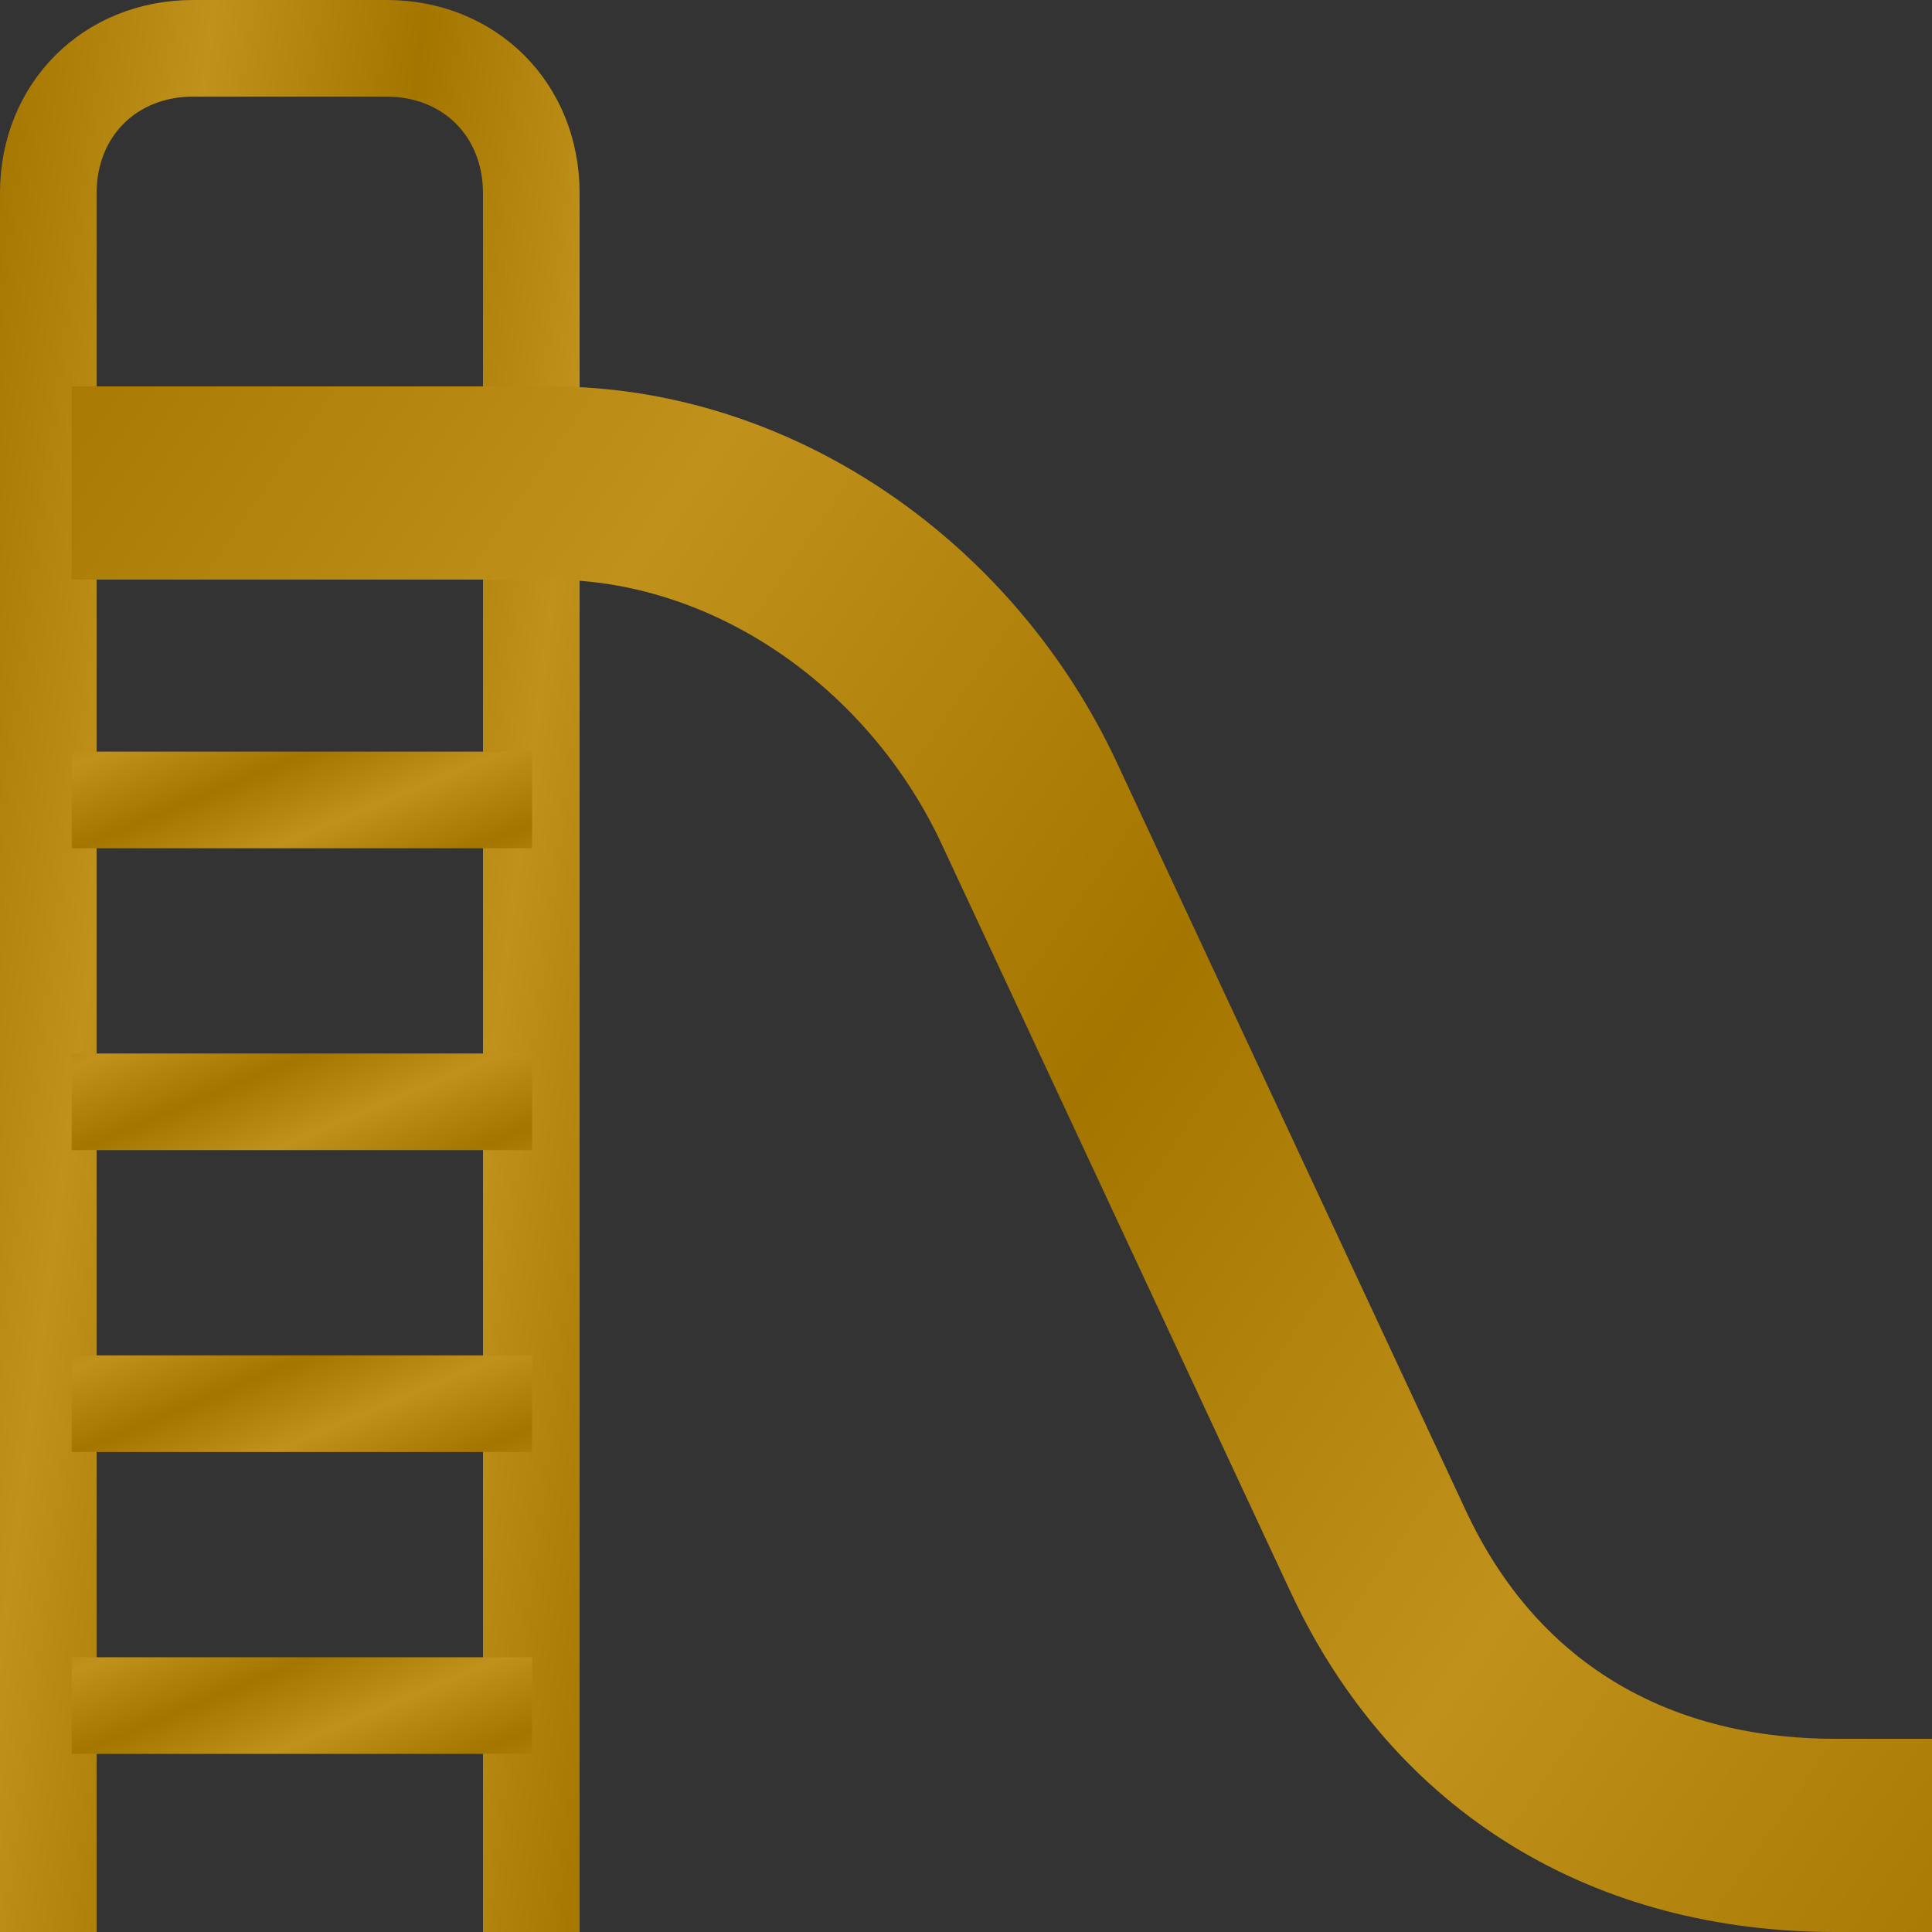<svg width="20" height="20" viewBox="0 0 20 20" fill="none" xmlns="http://www.w3.org/2000/svg">
<rect x="0" y="0" width="20" height="20" fill="#333333" stroke="none"/>
<g id="Group">
<g id="Vector">
<path d="M5.5 20V2C5.5 1.137 4.863 0.5 4 0.5H2C1.137 0.5 0.5 1.137 0.5 2V20" stroke="#B88500" stroke-miterlimit="10"/>
<path d="M5.5 20V2C5.5 1.137 4.863 0.5 4 0.5H2C1.137 0.5 0.5 1.137 0.5 2V20" stroke="url(#paint0_linear_823_18663)" stroke-opacity="0.11" stroke-miterlimit="10"/>
</g>
<g id="Vector_2">
<path d="M0.742 8.281H5.508" stroke="#B88500" stroke-miterlimit="10"/>
<path d="M0.742 8.281H5.508" stroke="url(#paint1_linear_823_18663)" stroke-opacity="0.11" stroke-miterlimit="10"/>
</g>
<g id="Vector_3">
<path d="M0.742 5H5.697C7.822 5 9.754 6.387 10.653 8.312L14.269 16.063C15.168 17.988 16.875 19 19 19H20" stroke="#B88500" stroke-width="2" stroke-miterlimit="10"/>
<path d="M0.742 5H5.697C7.822 5 9.754 6.387 10.653 8.312L14.269 16.063C15.168 17.988 16.875 19 19 19H20" stroke="url(#paint2_linear_823_18663)" stroke-opacity="0.11" stroke-width="2" stroke-miterlimit="10"/>
</g>
<g id="Vector_4">
<path d="M0.742 11.406H5.508" stroke="#B88500" stroke-miterlimit="10"/>
<path d="M0.742 11.406H5.508" stroke="url(#paint3_linear_823_18663)" stroke-opacity="0.11" stroke-miterlimit="10"/>
</g>
<g id="Vector_5">
<path d="M0.742 14.531H5.508" stroke="#B88500" stroke-miterlimit="10"/>
<path d="M0.742 14.531H5.508" stroke="url(#paint4_linear_823_18663)" stroke-opacity="0.11" stroke-miterlimit="10"/>
</g>
<g id="Vector_6">
<path d="M0.742 17.656H5.508" stroke="#B88500" stroke-miterlimit="10"/>
<path d="M0.742 17.656H5.508" stroke="url(#paint5_linear_823_18663)" stroke-opacity="0.11" stroke-miterlimit="10"/>
</g>
</g>
<defs>
<linearGradient id="paint0_linear_823_18663" x1="10.5" y1="20" x2="-6.737" y2="17.767" gradientUnits="userSpaceOnUse">
<stop/>
<stop offset="0.125" stop-color="white"/>
<stop offset="0.25"/>
<stop offset="0.375" stop-color="white"/>
<stop offset="0.375" stop-color="white"/>
<stop offset="0.495"/>
<stop offset="0.62" stop-color="white"/>
<stop offset="0.745"/>
<stop offset="0.875" stop-color="white"/>
<stop offset="1"/>
</linearGradient>
<linearGradient id="paint1_linear_823_18663" x1="10.273" y1="8.281" x2="7.816" y2="2.364" gradientUnits="userSpaceOnUse">
<stop/>
<stop offset="0.125" stop-color="white"/>
<stop offset="0.25"/>
<stop offset="0.375" stop-color="white"/>
<stop offset="0.375" stop-color="white"/>
<stop offset="0.495"/>
<stop offset="0.62" stop-color="white"/>
<stop offset="0.745"/>
<stop offset="0.875" stop-color="white"/>
<stop offset="1"/>
</linearGradient>
<linearGradient id="paint2_linear_823_18663" x1="39.258" y1="19" x2="-6.261" y2="-12.634" gradientUnits="userSpaceOnUse">
<stop/>
<stop offset="0.125" stop-color="white"/>
<stop offset="0.25"/>
<stop offset="0.375" stop-color="white"/>
<stop offset="0.375" stop-color="white"/>
<stop offset="0.495"/>
<stop offset="0.62" stop-color="white"/>
<stop offset="0.745"/>
<stop offset="0.875" stop-color="white"/>
<stop offset="1"/>
</linearGradient>
<linearGradient id="paint3_linear_823_18663" x1="10.273" y1="11.406" x2="7.816" y2="5.489" gradientUnits="userSpaceOnUse">
<stop/>
<stop offset="0.125" stop-color="white"/>
<stop offset="0.25"/>
<stop offset="0.375" stop-color="white"/>
<stop offset="0.375" stop-color="white"/>
<stop offset="0.495"/>
<stop offset="0.62" stop-color="white"/>
<stop offset="0.745"/>
<stop offset="0.875" stop-color="white"/>
<stop offset="1"/>
</linearGradient>
<linearGradient id="paint4_linear_823_18663" x1="10.273" y1="14.531" x2="7.816" y2="8.614" gradientUnits="userSpaceOnUse">
<stop/>
<stop offset="0.125" stop-color="white"/>
<stop offset="0.25"/>
<stop offset="0.375" stop-color="white"/>
<stop offset="0.375" stop-color="white"/>
<stop offset="0.495"/>
<stop offset="0.62" stop-color="white"/>
<stop offset="0.745"/>
<stop offset="0.875" stop-color="white"/>
<stop offset="1"/>
</linearGradient>
<linearGradient id="paint5_linear_823_18663" x1="10.273" y1="17.656" x2="7.816" y2="11.739" gradientUnits="userSpaceOnUse">
<stop/>
<stop offset="0.125" stop-color="white"/>
<stop offset="0.25"/>
<stop offset="0.375" stop-color="white"/>
<stop offset="0.375" stop-color="white"/>
<stop offset="0.495"/>
<stop offset="0.62" stop-color="white"/>
<stop offset="0.745"/>
<stop offset="0.875" stop-color="white"/>
<stop offset="1"/>
</linearGradient>
</defs>
</svg>
